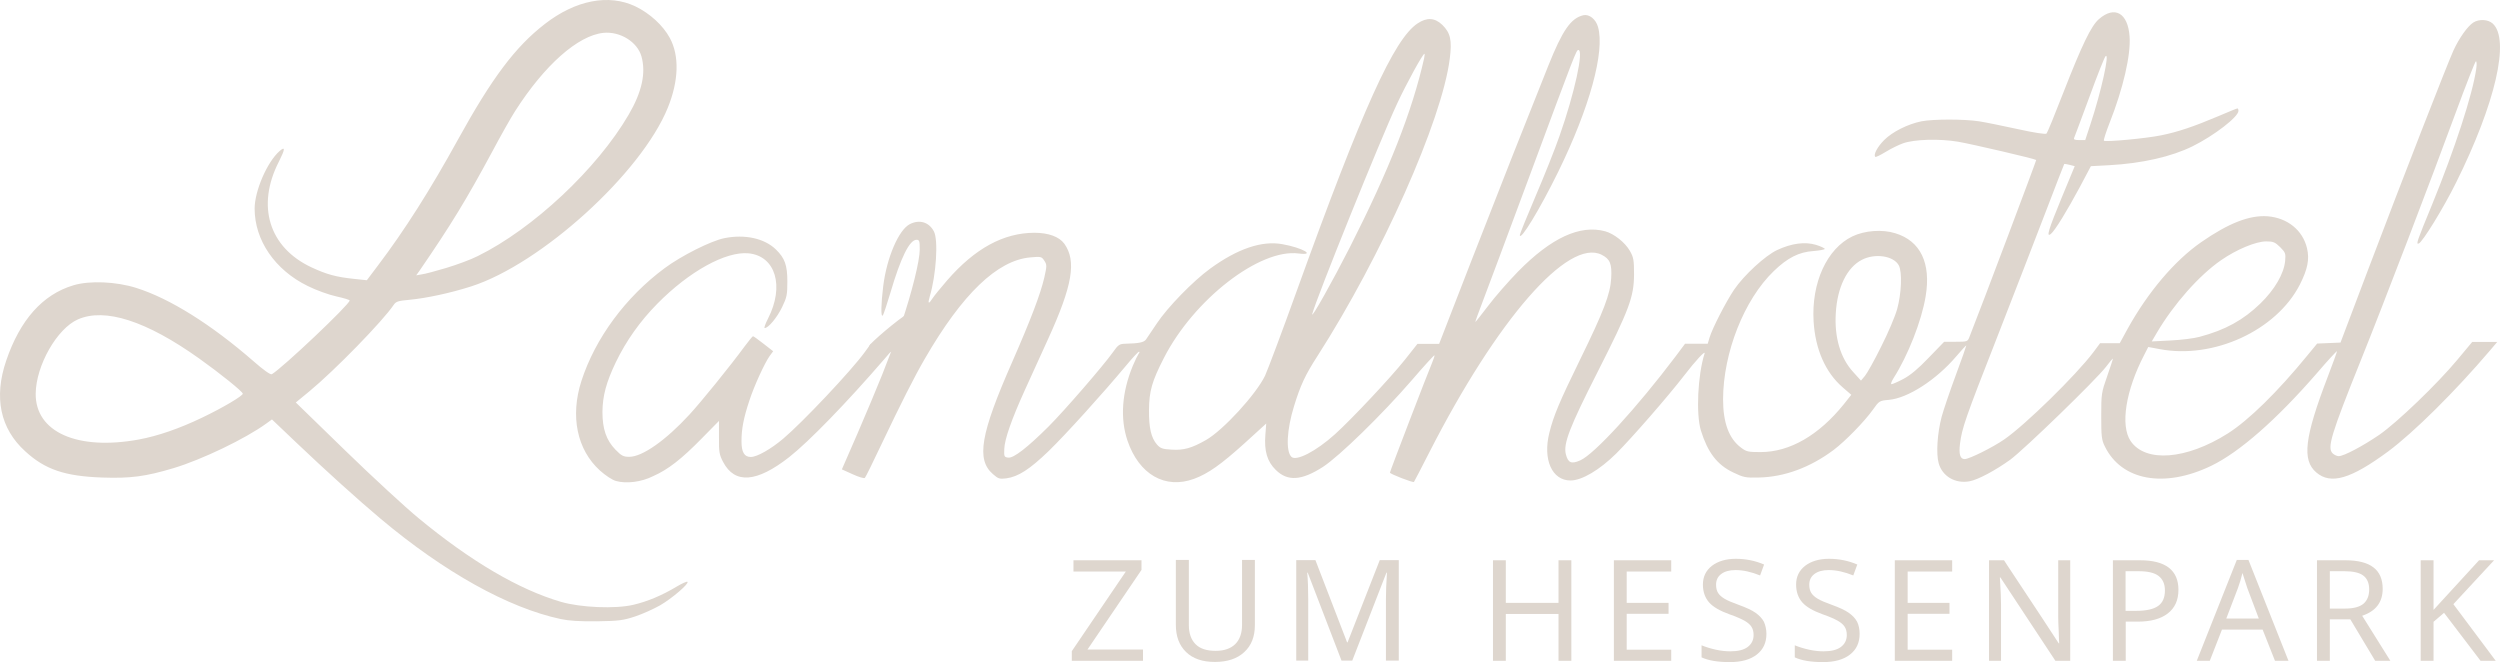 <svg width="219" height="58" viewBox="0 0 219 58" fill="none" xmlns="http://www.w3.org/2000/svg">
<path d="M183.119 10.898C184.068 8.024 184.827 4.579 184.448 4.922C184.36 4.994 183.717 6.609 183.031 8.496C182.33 10.383 181.731 12.013 181.687 12.098C181.643 12.227 181.775 12.27 182.14 12.27H182.666L183.119 10.898ZM118.253 21.648C121.7 14.857 123.715 9.726 124.753 5.108C124.796 4.894 124.811 4.708 124.782 4.708C124.636 4.708 123.204 7.324 122.386 9.082C120.955 12.127 115.273 26.222 114.952 27.509C114.835 28.023 116.763 24.578 118.253 21.648ZM192.671 29.51C194.935 28.91 196.512 28.038 198.017 26.579C199.273 25.35 200.062 23.992 200.179 22.863C200.237 22.205 200.208 22.119 199.74 21.648C199.288 21.204 199.127 21.147 198.513 21.147C197.622 21.147 195.928 21.848 194.57 22.791C192.642 24.121 190.422 26.637 188.946 29.138L188.494 29.91L190.159 29.824C191.064 29.782 192.204 29.639 192.671 29.51ZM164.788 30.368C165.387 29.195 166.015 27.709 166.19 27.08C166.57 25.722 166.643 23.82 166.336 23.249C165.883 22.405 164.247 22.162 163.094 22.763C161.794 23.434 160.946 25.164 160.815 27.437C160.684 29.553 161.224 31.383 162.349 32.598L163.021 33.341L163.371 32.926C163.561 32.698 164.204 31.554 164.788 30.368ZM53.957 42.133C53.635 42.047 53.051 41.661 52.554 41.218C50.539 39.388 49.94 36.457 50.933 33.37C52.145 29.624 54.804 26.022 58.222 23.492C59.682 22.405 62.297 21.09 63.465 20.861C65.247 20.504 66.971 20.876 67.978 21.862C68.753 22.62 68.972 23.234 68.972 24.664C68.972 25.822 68.928 26.05 68.504 26.922C68.066 27.823 67.307 28.738 66.985 28.738C66.912 28.738 67.044 28.366 67.277 27.909C68.738 25.064 67.935 22.419 65.569 22.191C63.582 22.005 60.383 23.763 57.579 26.608C56.06 28.152 54.862 29.839 53.942 31.74C53.109 33.484 52.788 34.67 52.774 36.086C52.774 37.572 53.109 38.559 53.913 39.388C54.439 39.931 54.614 40.017 55.125 40.017C56.264 40.017 58.309 38.587 60.398 36.314C61.391 35.242 63.977 32.054 65.233 30.339C65.598 29.853 65.919 29.453 65.963 29.453C66.007 29.453 66.416 29.739 66.883 30.11L67.73 30.768L67.424 31.182C66.985 31.797 66.065 33.798 65.642 35.099C65.13 36.643 64.955 37.587 64.955 38.659C64.955 39.617 65.203 40.031 65.773 40.031C66.313 40.031 67.526 39.345 68.607 38.43C70.301 37.001 74.551 32.498 75.749 30.854L76.246 30.168H77.297H78.349L78.962 28.338C79.897 25.564 80.569 22.834 80.569 21.862C80.569 21.119 80.54 21.004 80.291 21.004C79.678 21.004 78.904 22.562 77.998 25.65C77.692 26.665 77.4 27.566 77.326 27.637C77.151 27.823 77.18 26.594 77.37 25.064C77.677 22.577 78.729 20.118 79.707 19.632C80.554 19.203 81.387 19.46 81.811 20.275C82.205 21.019 82.015 24.064 81.445 25.979C81.255 26.622 81.343 26.68 81.679 26.151C81.825 25.922 82.409 25.207 82.979 24.549C85.404 21.762 87.901 20.404 90.603 20.39C91.845 20.39 92.78 20.733 93.233 21.347C94.313 22.863 93.963 24.993 91.801 29.724C91.144 31.154 90.238 33.169 89.771 34.184C88.617 36.729 88.004 38.473 87.974 39.331C87.945 40.002 87.974 40.045 88.325 40.088C88.792 40.145 89.99 39.216 91.845 37.372C93.233 35.986 96.636 32.054 97.483 30.868C97.965 30.182 98.067 30.125 98.593 30.11C99.776 30.082 100.2 29.996 100.39 29.739C100.492 29.596 100.915 28.967 101.324 28.352C102.259 26.937 104.508 24.621 106.027 23.52C108.408 21.791 110.541 21.061 112.337 21.39C114.105 21.705 115.317 22.405 113.754 22.205C110.351 21.762 104.581 26.236 101.967 31.34C100.901 33.413 100.667 34.27 100.652 35.914C100.638 37.487 100.842 38.359 101.354 38.945C101.646 39.273 101.836 39.345 102.624 39.388C103.691 39.459 104.392 39.259 105.648 38.544C107.152 37.687 110.044 34.528 110.818 32.912C111.037 32.44 112.308 29.067 113.623 25.407C119.363 9.497 122.109 3.421 124.183 2.049C125.001 1.506 125.687 1.549 126.345 2.178C127.06 2.878 127.206 3.521 127.002 5.122C126.33 10.526 121.028 22.434 115.405 31.197C114.324 32.869 113.915 33.77 113.36 35.571C112.717 37.644 112.629 39.531 113.126 40.017C113.55 40.431 115.288 39.531 116.938 38.044C118.399 36.729 121.831 33.069 123.058 31.526L124.168 30.125H125.118H126.067L128.886 22.863C131.457 16.258 133.648 10.712 135.634 5.751C136.876 2.649 137.606 1.592 138.701 1.334C139.213 1.22 139.797 1.677 139.987 2.364C140.6 4.522 139.256 9.425 136.496 15.058C134.889 18.331 133.151 21.19 133.136 20.59C133.136 20.504 133.75 18.974 134.509 17.202C135.269 15.429 136.218 13.056 136.613 11.913C137.927 8.182 138.76 4.379 138.263 4.379C138.088 4.379 138 4.594 134.027 15.315C132.099 20.504 130.23 25.522 129.865 26.465C129.5 27.409 129.222 28.195 129.237 28.209C129.251 28.223 129.762 27.58 130.361 26.794C130.96 25.993 132.143 24.65 132.976 23.792C135.882 20.833 138.409 19.661 140.615 20.261C141.389 20.475 142.353 21.233 142.776 21.976C143.098 22.534 143.142 22.777 143.142 24.049C143.127 26.022 142.733 27.094 139.943 32.598C137.504 37.401 136.934 38.873 137.168 39.788C137.358 40.546 137.65 40.674 138.424 40.331C139.651 39.802 143.39 35.714 146.779 31.225L147.611 30.11H148.604H149.598L149.758 29.567C150.007 28.738 151.204 26.422 151.905 25.379C152.782 24.092 154.637 22.391 155.674 21.905C156.959 21.305 158.113 21.162 159.077 21.448C159.5 21.576 159.851 21.748 159.851 21.805C159.851 21.862 159.398 21.948 158.858 21.991C157.587 22.076 156.594 22.577 155.382 23.749C152.782 26.251 150.956 30.896 150.941 34.971C150.941 37.029 151.453 38.43 152.519 39.216C152.986 39.574 153.161 39.602 154.228 39.602C156.784 39.602 159.325 38.13 161.516 35.414L162.173 34.585L161.414 33.927C159.909 32.626 159.018 30.596 158.872 28.152C158.668 24.764 160.041 21.776 162.276 20.704C163.357 20.189 164.89 20.075 166.029 20.433C168.235 21.104 169.17 23.049 168.688 25.95C168.337 28.109 167.125 31.168 165.883 33.112C165.693 33.413 165.606 33.656 165.693 33.656C165.781 33.656 166.249 33.455 166.731 33.198C167.329 32.883 168.03 32.312 168.951 31.34L170.309 29.939H171.331C172.31 29.939 172.368 29.924 172.515 29.538C173.581 26.851 178.401 14.043 178.372 14.014C178.226 13.9 172.763 12.627 171.521 12.413C169.885 12.141 167.695 12.199 166.701 12.556C166.336 12.685 165.664 13.013 165.197 13.299C164.729 13.585 164.32 13.785 164.277 13.742C164.087 13.557 164.467 12.856 165.051 12.27C165.781 11.541 167.125 10.869 168.323 10.626C169.36 10.426 172.062 10.426 173.362 10.626C173.917 10.712 175.45 11.026 176.765 11.312C178.196 11.627 179.19 11.784 179.277 11.698C179.35 11.627 180.007 10.026 180.738 8.139C182.403 3.879 183.192 2.249 183.878 1.663C185.251 0.477 186.405 1.134 186.551 3.193C186.668 4.808 185.996 7.739 184.798 10.769C184.477 11.584 184.258 12.284 184.302 12.327C184.433 12.456 187.997 12.127 189.312 11.855C190.743 11.57 192.189 11.084 194.278 10.197C195.183 9.811 195.943 9.497 196.001 9.497C196.045 9.497 196.089 9.597 196.089 9.711C196.089 10.24 193.927 11.898 192.072 12.813C190.217 13.728 187.646 14.314 184.769 14.472L183.162 14.557L182.184 16.401C181.088 18.445 180.007 20.218 179.657 20.49C179.233 20.833 179.423 20.175 180.592 17.345L181.746 14.557L181.307 14.443C181.074 14.386 180.855 14.343 180.825 14.371C180.796 14.4 180.066 16.316 179.175 18.631C178.284 20.947 176.385 25.865 174.939 29.567C172.135 36.715 171.872 37.501 171.697 38.859C171.58 39.802 171.711 40.217 172.106 40.217C172.5 40.217 174.574 39.188 175.582 38.487C177.422 37.215 181.848 32.883 183.381 30.854L183.966 30.067H184.827H185.689L186.376 28.809C188.158 25.593 190.495 22.834 192.817 21.219C195.227 19.546 197.053 18.831 198.645 18.946C200.383 19.089 201.712 20.161 202.092 21.733C202.326 22.72 202.15 23.577 201.464 24.936C199.404 28.952 193.912 31.483 189.18 30.582L188.187 30.396L187.836 31.082C186.2 34.227 185.733 37.272 186.639 38.63C187.939 40.546 191.517 40.274 195.154 37.973C196.98 36.815 199.507 34.342 202.136 31.125L202.983 30.096L204.005 30.053L205.028 30.01L207.409 23.72C210.52 15.515 214.376 5.623 214.916 4.436C215.427 3.321 216.158 2.306 216.654 1.978C217.165 1.649 217.954 1.692 218.363 2.063C219.897 3.464 218.597 9.068 215.15 16.001C214.054 18.217 212.199 21.233 211.878 21.333C211.63 21.419 211.703 21.19 213.047 17.931C215.048 13.028 216.596 8.282 216.917 6.037C216.976 5.666 216.961 5.366 216.888 5.366C216.829 5.366 216.026 7.41 215.106 9.911C213.076 15.458 208.738 26.779 206.824 31.526C204.181 38.101 203.845 39.231 204.341 39.717C204.473 39.845 204.721 39.96 204.867 39.96C205.32 39.96 206.985 39.073 208.431 38.087C209.994 37.001 213.485 33.656 215.281 31.497L216.567 29.953H217.662H218.758L218.129 30.696C215.091 34.27 211.454 37.873 209.205 39.545C205.933 41.961 204.181 42.475 202.91 41.389C201.639 40.303 201.873 38.33 203.903 33.026C204.356 31.854 204.721 30.825 204.721 30.768C204.721 30.711 203.918 31.568 202.954 32.698C199.404 36.786 196.162 39.617 193.708 40.803C189.589 42.79 185.835 42.104 184.375 39.088C184.097 38.53 184.068 38.187 184.068 36.443C184.068 34.513 184.083 34.385 184.594 32.941C184.886 32.112 185.105 31.425 185.09 31.411C185.076 31.397 184.798 31.711 184.492 32.126C183.601 33.284 177.32 39.373 176.093 40.274C174.808 41.203 173.259 42.032 172.529 42.161C171.288 42.39 170.148 41.732 169.827 40.574C169.593 39.745 169.71 37.944 170.09 36.5C170.251 35.914 170.806 34.27 171.331 32.855C171.857 31.44 172.266 30.267 172.252 30.253C172.237 30.239 171.828 30.668 171.361 31.225C169.623 33.27 167.125 34.885 165.46 35.028C164.642 35.099 164.613 35.114 164.058 35.9C163.313 36.943 161.633 38.659 160.625 39.416C158.58 40.946 156.316 41.789 154.052 41.832C152.913 41.861 152.723 41.818 151.832 41.389C150.415 40.717 149.598 39.631 148.999 37.715C148.561 36.272 148.721 32.855 149.32 30.968C149.422 30.639 148.517 31.611 147.553 32.869C146.121 34.728 142.937 38.373 141.593 39.717C140.118 41.175 138.57 42.09 137.577 42.09C135.955 42.09 135.137 40.26 135.722 37.915C136.087 36.429 136.613 35.185 138.409 31.511C140.483 27.28 141.068 25.75 141.141 24.364C141.214 23.106 141.038 22.691 140.308 22.32C137.372 20.833 131.15 27.98 125.191 39.659C124.49 41.032 123.891 42.19 123.862 42.218C123.789 42.304 121.758 41.518 121.758 41.403C121.758 41.289 125.088 32.626 125.439 31.811C125.585 31.468 125.687 31.154 125.658 31.125C125.629 31.097 124.723 32.083 123.657 33.327C121.057 36.329 117.318 39.974 115.887 40.903C114.017 42.104 112.79 42.19 111.753 41.16C111.008 40.431 110.731 39.517 110.848 38.073L110.921 37.101L109.022 38.83C106.962 40.689 105.838 41.489 104.596 41.947C102.055 42.876 99.776 41.561 98.768 38.602C98.111 36.657 98.272 34.37 99.236 32.04C99.44 31.554 99.674 31.082 99.747 30.982C99.835 30.882 99.835 30.811 99.776 30.811C99.703 30.811 99.192 31.368 98.622 32.054C96.606 34.47 93.364 38.058 91.845 39.531C90.194 41.117 89.201 41.761 88.15 41.904C87.565 41.975 87.448 41.947 86.981 41.532C85.506 40.26 85.886 38.03 88.661 31.726C90.297 27.995 91.144 25.765 91.48 24.321C91.713 23.277 91.713 23.192 91.48 22.834C91.246 22.477 91.188 22.462 90.253 22.548C87.361 22.805 84.294 25.75 81.007 31.44C80.116 32.969 78.889 35.4 77.239 38.873C76.494 40.446 75.837 41.789 75.764 41.861C75.705 41.932 75.223 41.789 74.697 41.546L73.748 41.117L75.106 38.001C75.851 36.286 76.83 33.941 77.283 32.812L78.086 30.739L77.472 31.454C74.128 35.328 70.856 38.687 69.132 40.045C66.284 42.275 64.371 42.418 63.348 40.474C63.013 39.845 62.969 39.588 62.983 38.316V36.872L61.464 38.416C59.712 40.203 58.528 41.132 57.228 41.704C56.191 42.233 54.848 42.39 53.957 42.133ZM39.073 23.477C39.979 23.206 41.235 22.748 41.848 22.434C46.697 20.047 52.306 14.786 55.067 10.054C56.235 8.053 56.6 6.395 56.191 4.937C55.826 3.664 54.322 2.735 52.861 2.878C50.627 3.107 47.691 5.709 45.12 9.74C44.769 10.283 43.864 11.884 43.104 13.314C40.855 17.488 39.497 19.718 36.736 23.735L36.459 24.121L36.941 24.035C37.203 24.006 38.167 23.749 39.073 23.477ZM12.154 38.502C13.848 38.187 15.703 37.544 17.704 36.586C19.53 35.714 21.283 34.67 21.268 34.485C21.254 34.299 19.267 32.698 17.456 31.411C12.826 28.109 9.189 26.937 6.823 27.98C4.997 28.781 3.157 32.011 3.127 34.47C3.084 37.844 6.764 39.488 12.154 38.502ZM49.107 54.226C44.507 53.24 38.898 50.109 33.333 45.435C31.376 43.791 28.586 41.275 25.957 38.773L23.824 36.743L23.328 37.101C21.502 38.43 17.69 40.26 15.221 41.003C12.753 41.746 11.424 41.918 8.955 41.832C5.683 41.718 3.945 41.132 2.207 39.531C0.016 37.544 -0.553 34.813 0.542 31.597C1.754 28.023 3.741 25.793 6.428 24.993C7.845 24.564 10.168 24.664 11.935 25.221C14.885 26.151 18.508 28.424 22.203 31.64C23.094 32.426 23.693 32.841 23.81 32.783C24.744 32.24 30.631 26.665 30.631 26.322C30.631 26.265 30.105 26.108 29.462 25.965C28.805 25.822 27.695 25.422 26.95 25.05C24.087 23.649 22.305 21.047 22.305 18.274C22.305 16.73 23.401 14.186 24.496 13.228C25.007 12.785 24.978 13.071 24.438 14.143C22.437 18.031 23.561 21.676 27.286 23.42C28.644 24.049 29.433 24.264 31.054 24.435L32.135 24.549L33.114 23.249C35.422 20.204 37.685 16.644 40.11 12.241C43.09 6.838 45.135 4.108 47.72 2.106C50.422 0.005 53.329 -0.553 55.666 0.562C56.936 1.177 58.076 2.221 58.674 3.321C59.522 4.879 59.463 7.067 58.499 9.44C56.177 15.158 47.413 23.12 41.264 25.093C39.424 25.679 37.349 26.122 35.845 26.265C34.881 26.351 34.691 26.408 34.487 26.708C33.537 28.123 29.331 32.44 27.096 34.285L25.913 35.257L30.265 39.488C32.661 41.818 35.538 44.463 36.648 45.377C41.249 49.18 45.471 51.653 49.151 52.725C50.875 53.225 53.898 53.354 55.476 52.982C56.703 52.697 58.003 52.153 59.259 51.396C59.741 51.11 60.179 50.91 60.223 50.967C60.383 51.124 58.864 52.425 57.827 53.025C57.272 53.34 56.294 53.783 55.651 53.997C54.614 54.34 54.234 54.398 52.292 54.426C50.758 54.441 49.838 54.383 49.107 54.226Z" fill="#DED6CE"/>
<path d="M80.627 28.666C80.467 28.638 80.291 28.609 80.131 28.609C80.32 28.495 80.496 28.381 80.7 28.28C81.547 27.852 80.759 27.023 79.97 27.237C79.342 27.409 76.932 29.438 76.26 30.139C75.793 30.611 76.976 31.097 77.472 30.997C77.954 30.911 78.363 30.711 78.772 30.453C79.196 30.182 79.707 29.71 80.248 29.824C81.08 30.01 81.547 28.867 80.627 28.666Z" fill="#DED6CE"/>
<path d="M100.126 57.886H93.89V57.042L98.622 50.066H94.036V49.08H99.995V49.923L95.263 56.899H100.126V57.886Z" fill="#DED6CE"/>
<path d="M109.927 49.08V54.769C109.927 55.77 109.62 56.556 108.992 57.128C108.379 57.7 107.517 57.986 106.422 57.986C105.341 57.986 104.494 57.7 103.895 57.114C103.296 56.528 103.004 55.741 103.004 54.726V49.051H104.143V54.755C104.143 55.47 104.333 56.027 104.727 56.428C105.122 56.828 105.706 57.014 106.495 57.014C107.24 57.014 107.809 56.813 108.204 56.428C108.598 56.042 108.803 55.47 108.803 54.741V49.051H109.927V49.08Z" fill="#DED6CE"/>
<path d="M117.523 57.886L114.558 50.166H114.514C114.572 50.81 114.601 51.596 114.601 52.539V57.871H113.55V49.066H115.23L118.005 56.27H118.048L120.867 49.066H122.533V57.871H121.408V52.453C121.408 51.853 121.437 51.081 121.496 50.166H121.452L118.457 57.871H117.523V57.886Z" fill="#DED6CE"/>
<path d="M137.65 57.886H136.525V53.783H131.909V57.886H130.785V49.08H131.909V52.811H136.525V49.08H137.65V57.886Z" fill="#DED6CE"/>
<path d="M146.399 57.886H141.375V49.08H146.399V50.066H142.499V52.811H146.165V53.769H142.499V56.914H146.399V57.886Z" fill="#DED6CE"/>
<path d="M154.739 55.527C154.739 56.299 154.461 56.899 153.892 57.342C153.322 57.786 152.533 58 151.526 58C150.459 58 149.641 57.857 149.057 57.585V56.528C149.437 56.685 149.86 56.813 150.313 56.914C150.766 57.014 151.19 57.056 151.584 57.056C152.256 57.056 152.767 56.928 153.103 56.671C153.439 56.413 153.614 56.07 153.614 55.627C153.614 55.341 153.556 55.098 153.424 54.898C153.308 54.712 153.088 54.526 152.811 54.369C152.519 54.212 152.081 54.012 151.496 53.812C150.664 53.511 150.065 53.168 149.714 52.768C149.364 52.368 149.174 51.839 149.174 51.21C149.174 50.524 149.437 49.98 149.963 49.566C150.489 49.166 151.19 48.951 152.051 48.951C152.942 48.951 153.775 49.123 154.534 49.452L154.184 50.409C153.41 50.095 152.694 49.938 152.037 49.938C151.496 49.938 151.087 50.052 150.781 50.281C150.474 50.509 150.328 50.824 150.328 51.224C150.328 51.51 150.386 51.753 150.503 51.939C150.62 52.125 150.81 52.296 151.073 52.453C151.336 52.611 151.745 52.782 152.3 52.982C152.972 53.225 153.468 53.454 153.79 53.683C154.111 53.912 154.359 54.169 154.52 54.469C154.651 54.769 154.739 55.127 154.739 55.527Z" fill="#DED6CE"/>
<path d="M162.903 55.527C162.903 56.299 162.626 56.899 162.056 57.342C161.487 57.786 160.698 58 159.69 58C158.624 58 157.806 57.857 157.222 57.585V56.528C157.601 56.685 158.025 56.813 158.478 56.914C158.931 57.014 159.354 57.056 159.749 57.056C160.42 57.056 160.932 56.928 161.268 56.671C161.604 56.413 161.779 56.07 161.779 55.627C161.779 55.341 161.72 55.098 161.589 54.898C161.472 54.712 161.253 54.526 160.975 54.369C160.683 54.212 160.245 54.012 159.661 53.812C158.828 53.511 158.23 53.168 157.879 52.768C157.528 52.368 157.339 51.839 157.339 51.21C157.339 50.524 157.601 49.98 158.127 49.566C158.653 49.166 159.354 48.951 160.216 48.951C161.107 48.951 161.939 49.123 162.699 49.452L162.348 50.409C161.574 50.095 160.859 49.938 160.201 49.938C159.661 49.938 159.252 50.052 158.945 50.281C158.638 50.509 158.492 50.824 158.492 51.224C158.492 51.51 158.551 51.753 158.668 51.939C158.785 52.125 158.974 52.296 159.237 52.453C159.5 52.611 159.909 52.782 160.464 52.982C161.136 53.225 161.633 53.454 161.954 53.683C162.275 53.912 162.524 54.169 162.684 54.469C162.83 54.769 162.903 55.127 162.903 55.527Z" fill="#DED6CE"/>
<path d="M171.01 57.886H165.985V49.08H171.01V50.066H167.11V52.811H170.776V53.769H167.11V56.914H171.01V57.886Z" fill="#DED6CE"/>
<path d="M181.381 57.886H180.052L175.232 50.581H175.188L175.217 51.067C175.261 51.796 175.29 52.425 175.29 52.968V57.886H174.238V49.08H175.553L175.83 49.509L178.781 53.969L180.344 56.356H180.387C180.373 56.256 180.358 55.913 180.344 55.327C180.314 54.741 180.3 54.312 180.3 54.04V49.08H181.351V57.886H181.381Z" fill="#DED6CE"/>
<path d="M190.831 51.667C190.831 52.568 190.524 53.254 189.896 53.74C189.268 54.226 188.391 54.455 187.252 54.455H186.215V57.886H185.09V49.08H187.471C189.706 49.08 190.831 49.952 190.831 51.667ZM186.2 53.511H187.106C187.997 53.511 188.654 53.368 189.049 53.083C189.458 52.797 189.647 52.339 189.647 51.724C189.647 51.153 189.458 50.738 189.092 50.452C188.713 50.166 188.143 50.038 187.34 50.038H186.2V53.511Z" fill="#DED6CE"/>
<path d="M199.288 57.886L198.207 55.155H194.643L193.577 57.886H192.438L195.943 49.051H196.965L200.471 57.886H199.288ZM197.871 54.183L196.863 51.51L196.44 50.195C196.323 50.681 196.191 51.11 196.045 51.51L195.023 54.183H197.871Z" fill="#DED6CE"/>
<path d="M204.093 54.255V57.886H202.968V49.08H205.451C206.561 49.08 207.394 49.294 207.92 49.709C208.46 50.123 208.723 50.752 208.723 51.581C208.723 52.754 208.124 53.54 206.927 53.94L209.395 57.886H208.066L205.889 54.255H204.093ZM204.093 53.311H205.437C206.167 53.311 206.693 53.168 207.029 52.897C207.365 52.611 207.54 52.196 207.54 51.639C207.54 51.081 207.365 50.681 207.029 50.424C206.693 50.166 206.138 50.038 205.378 50.038H204.093V53.311Z" fill="#DED6CE"/>
<path d="M218.626 57.886H217.297L214.098 53.683L213.178 54.469V57.886H212.053V49.08H213.178V53.426L213.952 52.582L217.165 49.08H218.48L214.916 52.925L218.626 57.886Z" fill="#DED6CE"/>
</svg>
